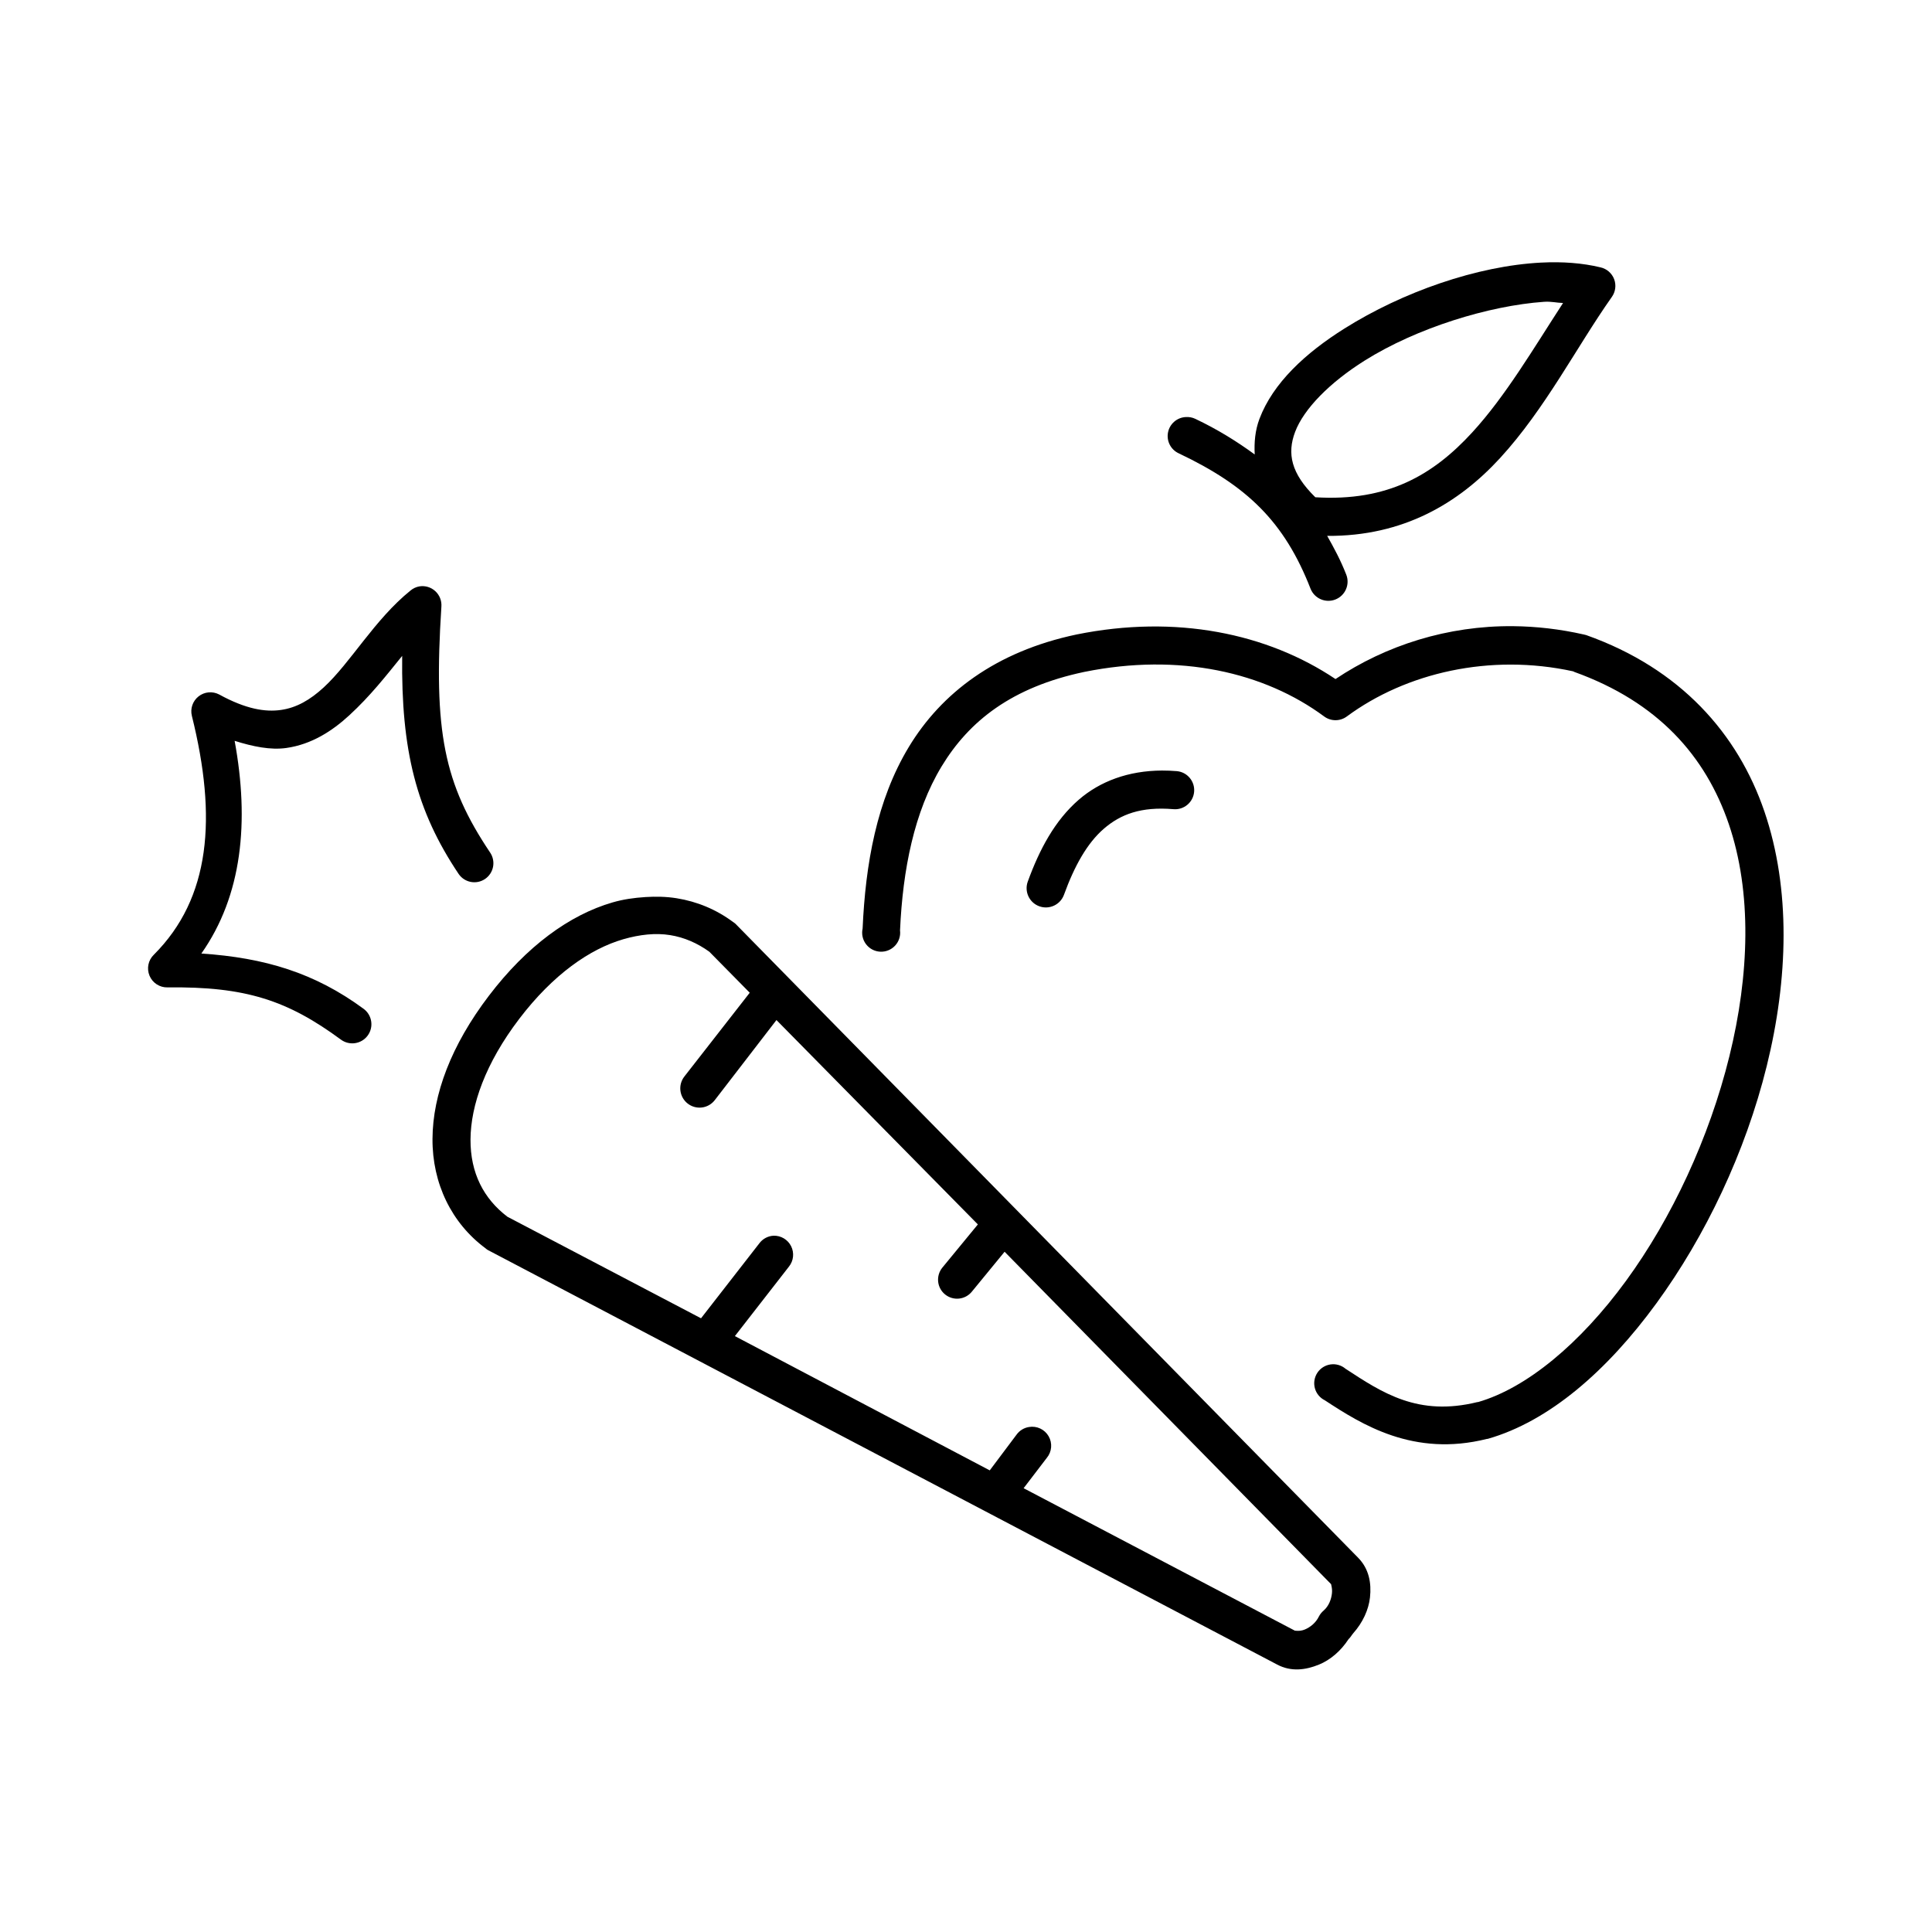 <?xml version="1.0" encoding="UTF-8"?>
<!-- The Best Svg Icon site in the world: iconSvg.co, Visit us! https://iconsvg.co -->
<svg fill="#000000" width="800px" height="800px" version="1.1" viewBox="144 144 512 512" xmlns="http://www.w3.org/2000/svg">
 <path d="m552.4 213.59c-16.973 0.879-36.66 7.766-52.113 17.477-10.305 6.473-18.914 14.406-22.516 23.93-1.145 3.027-1.43 6.231-1.258 9.445-4.695-3.441-9.863-6.656-15.746-9.445-0.785-0.371-1.652-0.535-2.519-0.473-2.316 0.105-4.262 1.785-4.711 4.062-0.449 2.277 0.719 4.566 2.824 5.543 18.133 8.602 28.012 18.121 34.949 35.895 1.043 2.609 4.004 3.879 6.613 2.836 2.609-1.047 3.879-4.004 2.836-6.613-1.457-3.731-3.219-7.016-5.039-10.234 20.223 0.148 34.883-8.719 45.816-20.625 11.984-13.055 20.281-29.457 29.598-42.668 0.992-1.371 1.23-3.156 0.629-4.742-0.605-1.586-1.965-2.762-3.621-3.129-4.777-1.152-10.086-1.551-15.742-1.258zm0.785 10.391c1.945-0.137 3.285 0.27 5.039 0.316-7.859 12.086-15.238 24.68-24.09 34.32-10.293 11.211-22.359 18.352-41.562 17.16-6.453-6.336-7.516-11.598-5.356-17.316 2.316-6.129 9.199-13.098 18.422-18.895 13.836-8.691 32.984-14.562 47.547-15.586zm-298.04 75.414c-0.871 0.152-1.684 0.535-2.359 1.102-9.555 7.723-15.816 19.055-22.988 25.664-3.586 3.301-7.191 5.394-11.336 5.981s-9.246-0.188-16.371-4.094c-1.758-0.926-3.894-0.734-5.457 0.488-1.566 1.227-2.266 3.254-1.785 5.18 6.707 26.98 4.953 48.281-10.078 63.293-1.492 1.441-1.945 3.652-1.145 5.566 0.801 1.914 2.691 3.141 4.766 3.094 20.727-0.262 31.824 3.441 45.973 13.852 2.262 1.652 5.434 1.16 7.086-1.102 1.652-2.258 1.156-5.434-1.102-7.082-12.961-9.539-26.211-13.52-42.984-14.645 10.824-15.379 12.75-34.922 8.816-56.363 4.875 1.527 9.5 2.484 13.699 1.891 6.703-0.949 12.195-4.519 16.688-8.66 5.606-5.164 9.625-10.328 14.012-15.742-0.293 25.012 3.715 41.016 14.957 57.777 1.566 2.305 4.703 2.906 7.008 1.34 1.105-0.75 1.867-1.91 2.121-3.227 0.25-1.312-0.031-2.672-0.781-3.781-12.242-18.246-15.047-32.129-12.91-65.18 0.113-1.539-0.48-3.043-1.617-4.086-1.137-1.047-2.688-1.512-4.211-1.266zm289.85 10.547c-17.348-0.168-33.738 5.082-47.074 14.012-18.113-12.141-42.305-17.145-68.645-11.805-21.449 4.523-35.809 15.57-44.398 29.754-8.586 14.184-11.52 31.156-12.277 48.176-0.324 1.453 0.012 2.973 0.914 4.152 0.902 1.184 2.277 1.906 3.762 1.977 1.484 0.07 2.926-0.52 3.938-1.609 1.008-1.09 1.488-2.57 1.305-4.047 0.719-16.082 3.746-31.438 11.02-43.453 7.277-12.016 18.605-20.984 37.785-25.031 25.273-5.121 47.762 0.094 63.605 11.809 1.781 1.312 4.207 1.312 5.984 0 15.695-11.59 37.953-16.77 59.984-11.969 0.109 0.027 0.207 0.137 0.316 0.16 22.191 7.984 34.793 22.309 40.934 40.305 6.172 18.09 5.484 39.965 0.156 61.559-5.324 21.59-15.242 42.875-27.395 59.512-12.113 16.586-26.332 28.41-39.203 32.117h-0.156c-15.734 3.883-25.203-2.438-34.953-8.816-1.098-0.938-2.547-1.363-3.977-1.16-1.43 0.199-2.707 1.008-3.504 2.215-0.793 1.203-1.035 2.695-0.66 4.09 0.379 1.395 1.336 2.559 2.633 3.199 9.762 6.391 23.504 15.117 42.98 10.234h0.156c16.359-4.652 31.723-18.109 44.715-35.895 12.988-17.785 23.621-40.027 29.281-62.977 5.664-22.953 6.398-46.797-0.629-67.387-7.023-20.59-22.223-37.879-47.23-46.758-0.207-0.066-0.418-0.117-0.629-0.156-6.273-1.426-12.543-2.144-18.738-2.207zm-93.047 38.258c-8.949 0.039-16.438 2.871-22.039 7.715-6.406 5.539-10.48 13.301-13.543 21.727-0.957 2.652 0.418 5.578 3.07 6.535s5.578-0.418 6.535-3.07c2.746-7.559 6.102-13.629 10.547-17.477 4.449-3.844 9.863-5.906 18.422-5.195 2.781 0.262 5.25-1.781 5.512-4.566 0.258-2.781-1.785-5.25-4.566-5.508-1.336-0.113-2.66-0.164-3.938-0.16zm-136.97 33.535c-2.859 0.18-5.805 0.586-8.66 1.418-11.418 3.324-22.754 11.602-32.746 24.719-9.992 13.117-14.891 26.141-14.957 37.941-0.066 11.801 5.043 22.309 14.012 28.969 0.199 0.176 0.406 0.332 0.629 0.473l209.24 109.89c3.672 1.93 7.457 1.445 11.023 0 3.012-1.223 5.816-3.609 7.871-6.769 0.539-0.473 0.801-1.059 1.258-1.574 2.508-2.82 4.055-6.219 4.41-9.445 0.418-3.82-0.238-7.586-3.148-10.551l-165-167.99c-0.195-0.172-0.406-0.332-0.629-0.473-4.484-3.328-9.523-5.422-14.957-6.297-2.715-0.438-5.484-0.492-8.344-0.316zm0.629 9.918c2.074-0.191 4.051-0.148 5.984 0.16 3.746 0.598 7.242 2.137 10.391 4.406l10.707 10.863-17.32 22.199c-0.836 1.066-1.215 2.418-1.051 3.762 0.164 1.344 0.852 2.57 1.918 3.402 1.062 0.836 2.418 1.215 3.762 1.051 1.344-0.16 2.566-0.852 3.402-1.918l16.371-21.254 53.375 54.16-9.449 11.492c-0.832 1.047-1.219 2.379-1.074 3.707 0.148 1.328 0.816 2.547 1.863 3.379 1.043 0.836 2.375 1.223 3.707 1.074 1.328-0.148 2.543-0.816 3.379-1.859l8.656-10.551 86.594 88.168c-0.227-0.23 0.328 0.82 0.156 2.359-0.168 1.539-0.801 3.34-2.203 4.566-0.52 0.438-0.949 0.973-1.258 1.574-0.801 1.656-2.293 2.863-3.781 3.465-1.484 0.602-2.785 0.176-2.519 0.316l-71.949-37.785 6.141-8.031c1.348-1.621 1.543-3.91 0.488-5.738-1.055-1.828-3.133-2.805-5.211-2.449-1.332 0.211-2.523 0.949-3.305 2.047l-7.086 9.445-67.543-35.582 14.328-18.418c1.23-1.535 1.453-3.644 0.574-5.406-0.879-1.758-2.703-2.844-4.668-2.781-1.504 0.082-2.887 0.836-3.777 2.047l-15.43 19.836-51.328-26.922c-6.266-4.781-9.809-11.566-9.762-20.465 0.055-9.035 3.926-20.164 12.91-31.961 8.988-11.797 18.73-18.531 27.555-21.098 2.207-0.641 4.379-1.066 6.453-1.262z"/>
</svg>